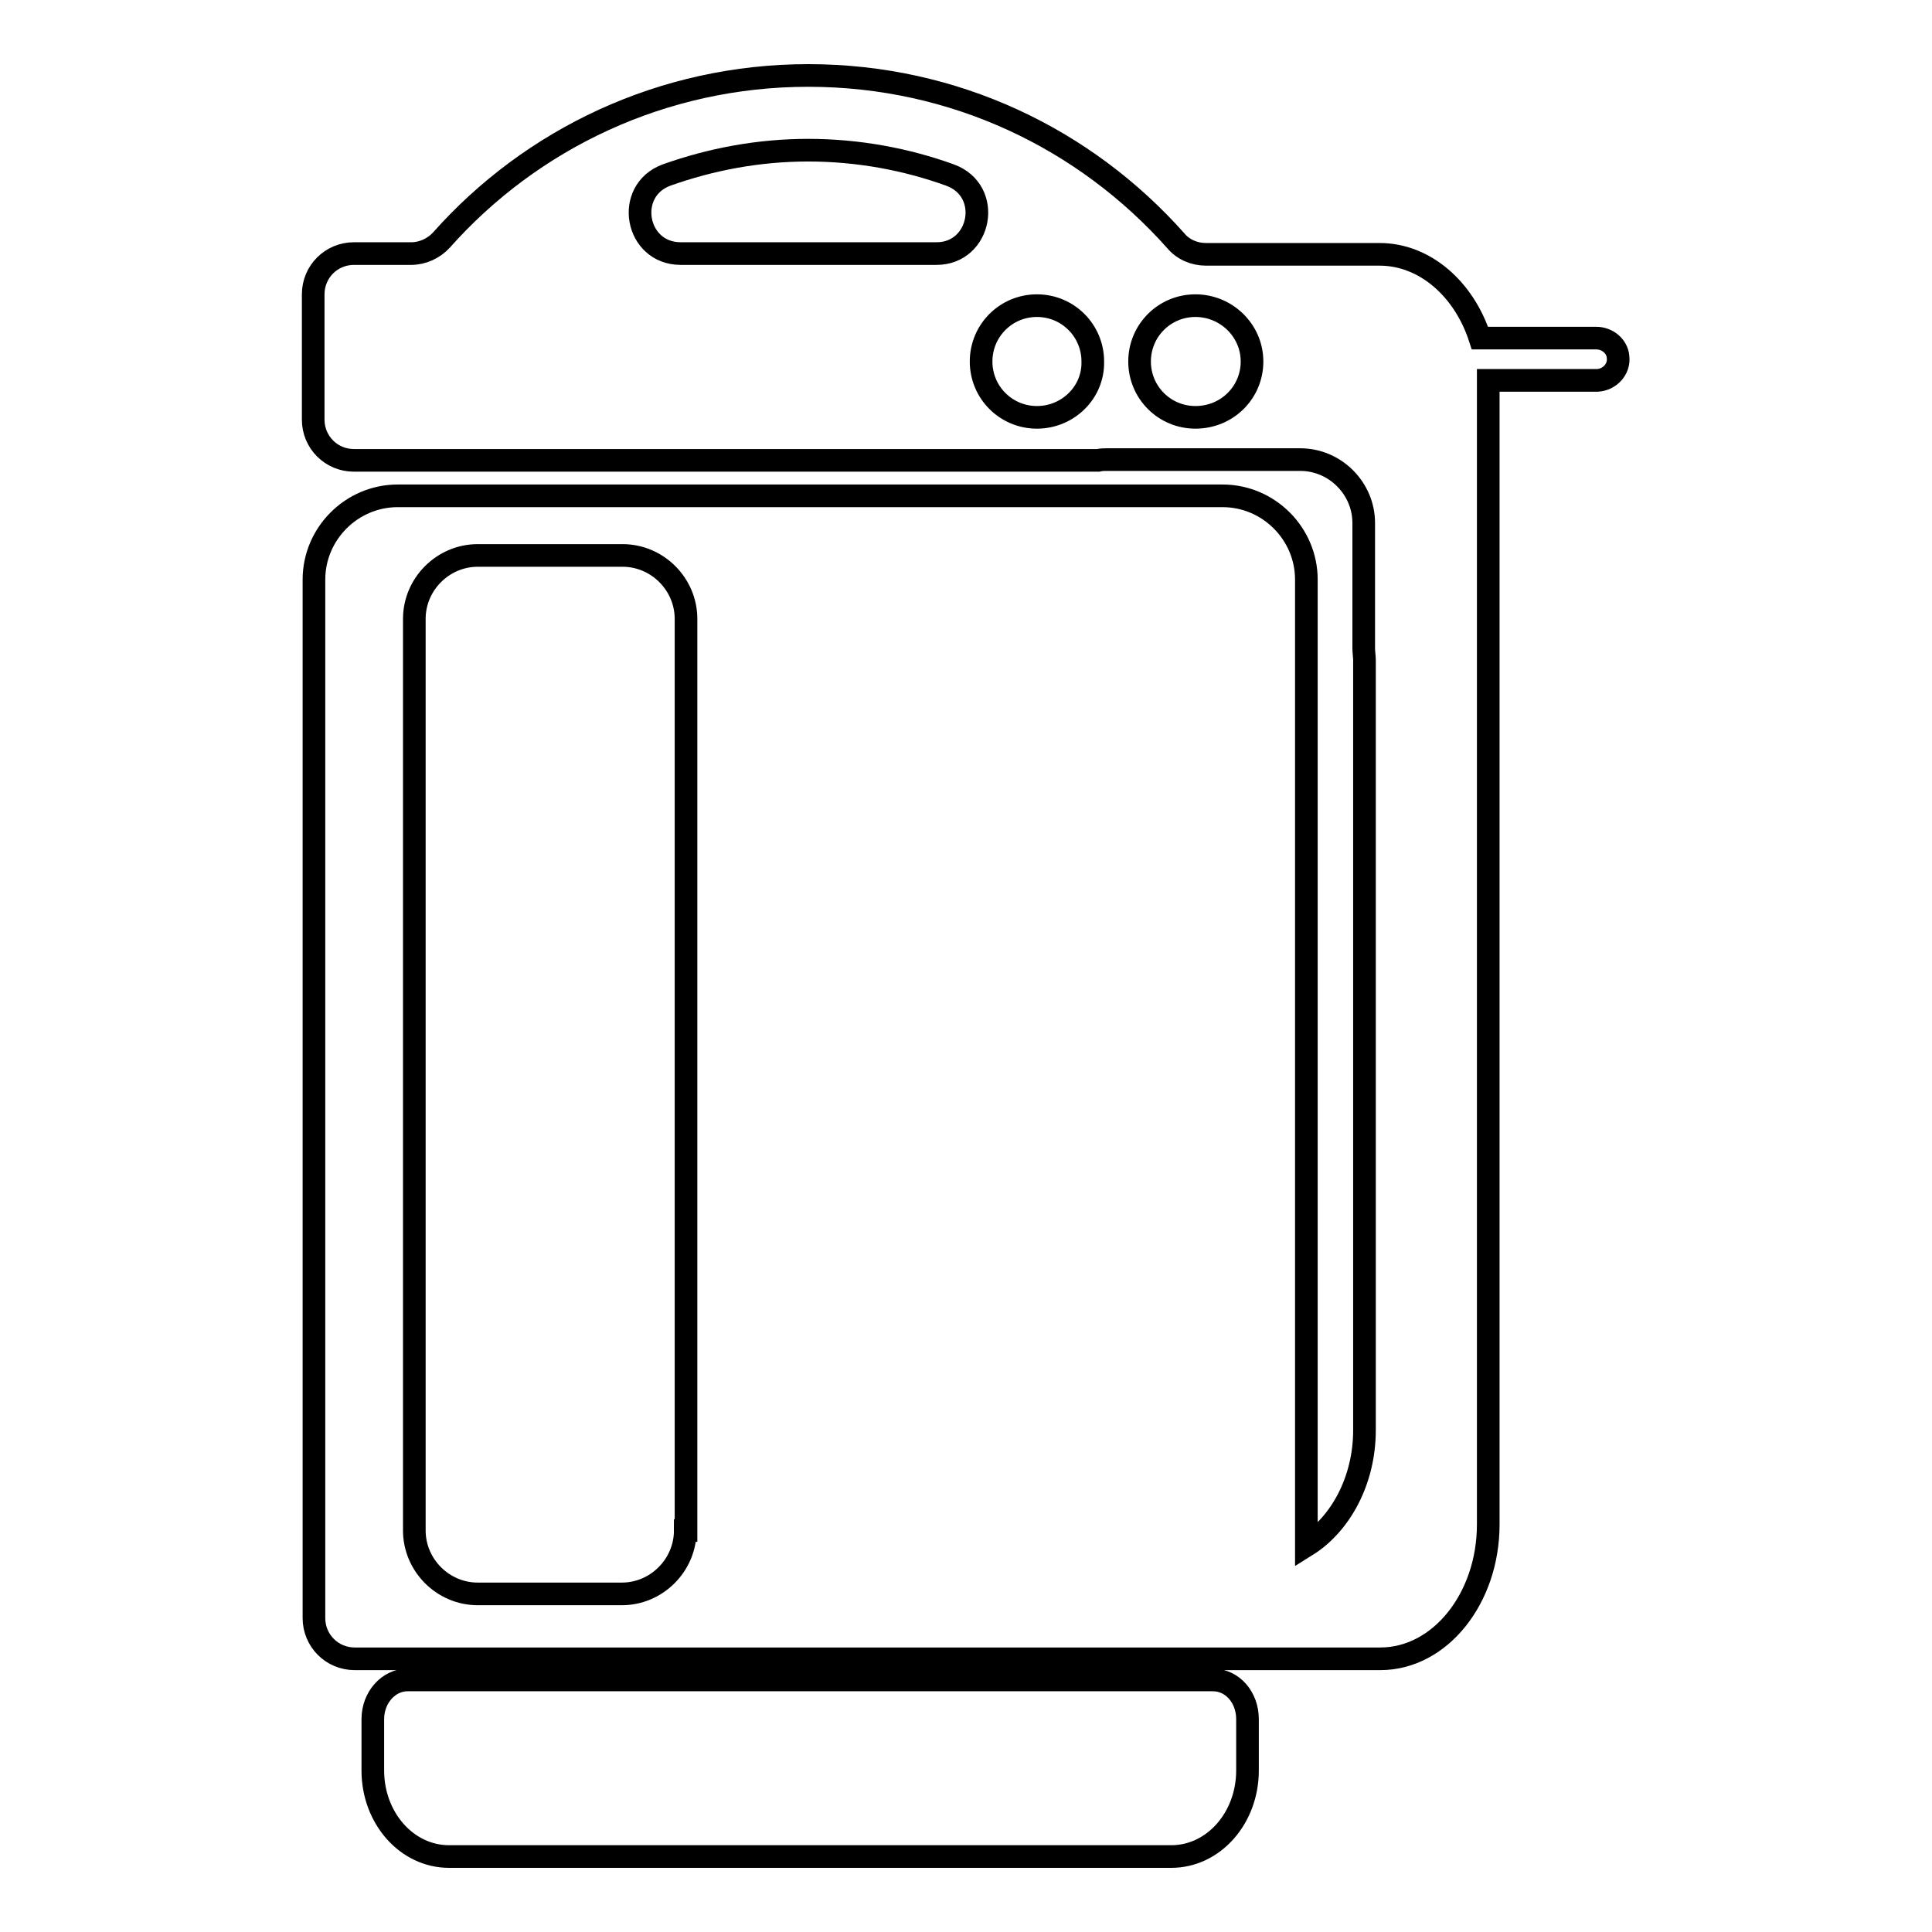 <?xml version="1.0" encoding="utf-8"?>
<!-- Svg Vector Icons : http://www.onlinewebfonts.com/icon -->
<!DOCTYPE svg PUBLIC "-//W3C//DTD SVG 1.1//EN" "http://www.w3.org/Graphics/SVG/1.1/DTD/svg11.dtd">
<svg version="1.1" xmlns="http://www.w3.org/2000/svg" xmlns:xlink="http://www.w3.org/1999/xlink" x="0px" y="0px" viewBox="0 0 256 256" enable-background="new 0 0 256 256" xml:space="preserve">
<g> <path stroke-width="3" fill-opacity="0" stroke="#000000"  d="M165.3,227.8c0-2.9-2-5.2-4.6-5.2H54c-2.5,0-4.6,2.3-4.6,5.2v5.5c0,0.1,0,0.2,0,0.3c0,0.3,0,0.7,0,1l0,0 c0,6.3,4.5,11.4,10.1,11.4h95.7c5.6,0,10.1-5.1,10.1-11.4l0,0c0-0.3,0-0.7,0-1c0-0.1,0-0.2,0-0.3V227.8z M214.4,47.3 c-0.1-1.4-1.4-2.5-2.9-2.5h-15.4c0,0,0,0,0,0c-2.1-6.5-7.3-11.1-13.3-11.1h-14.5v0c-0.2,0-0.4,0-0.5,0h-8c-1.5,0-3-0.6-4-1.8 C143.8,18.4,126.5,10,107.1,10c-19.3,0-36.7,8.4-48.6,21.8c-1,1.1-2.5,1.8-4,1.8h-7.6c-3,0-5.4,2.4-5.4,5.4v16.6 c0,3,2.4,5.4,5.4,5.4h98.6h0c0.4-0.1,0.8-0.1,1.2-0.1h25.6c4.6,0,8.4,3.8,8.4,8.4v16.6c0,0,0,0,0,0c0,0.5,0.1,1.1,0.1,1.6v102 c0,6.7-3.2,12.5-7.7,15.3c0,0,0,0,0,0v-92.2v-0.6V76.8c0-6.1-5-11.1-11.1-11.1H52.7c-6.1,0-11.1,5-11.1,11.1v35.1v0.6v101.9 c0,3,2.4,5.4,5.4,5.4h120.9c0.2,0,0.4,0,0.5,0v0h14.5c7.9,0,14.3-8,14.3-17.8V51.4c0-0.4,0-0.7,0-1c0,0,0,0,0,0h14.5 C213.3,50.3,214.6,48.9,214.4,47.3z M124.1,33.6H90.2c-6,0-7.5-8.3-1.9-10.4c5.9-2.1,12.2-3.3,18.8-3.3c6.6,0,13,1.2,18.8,3.3 C131.6,25.3,130,33.6,124.1,33.6z M137.4,55.3c-4.1,0-7.4-3.3-7.4-7.4c0-4.1,3.3-7.4,7.4-7.4c4.1,0,7.4,3.3,7.4,7.4 C144.9,52,141.5,55.3,137.4,55.3z M158.4,55.3c-4.1,0-7.4-3.3-7.4-7.4c0-4.1,3.3-7.4,7.4-7.4c4.1,0,7.5,3.3,7.5,7.4 C165.9,52,162.6,55.3,158.4,55.3z M90.8,202.8c0,4.6-3.8,8.4-8.4,8.4H63.3c-4.6,0-8.4-3.8-8.4-8.4V82c0-4.6,3.8-8.4,8.4-8.4h19.2 c4.6,0,8.4,3.8,8.4,8.4V202.8z"/></g>
</svg>